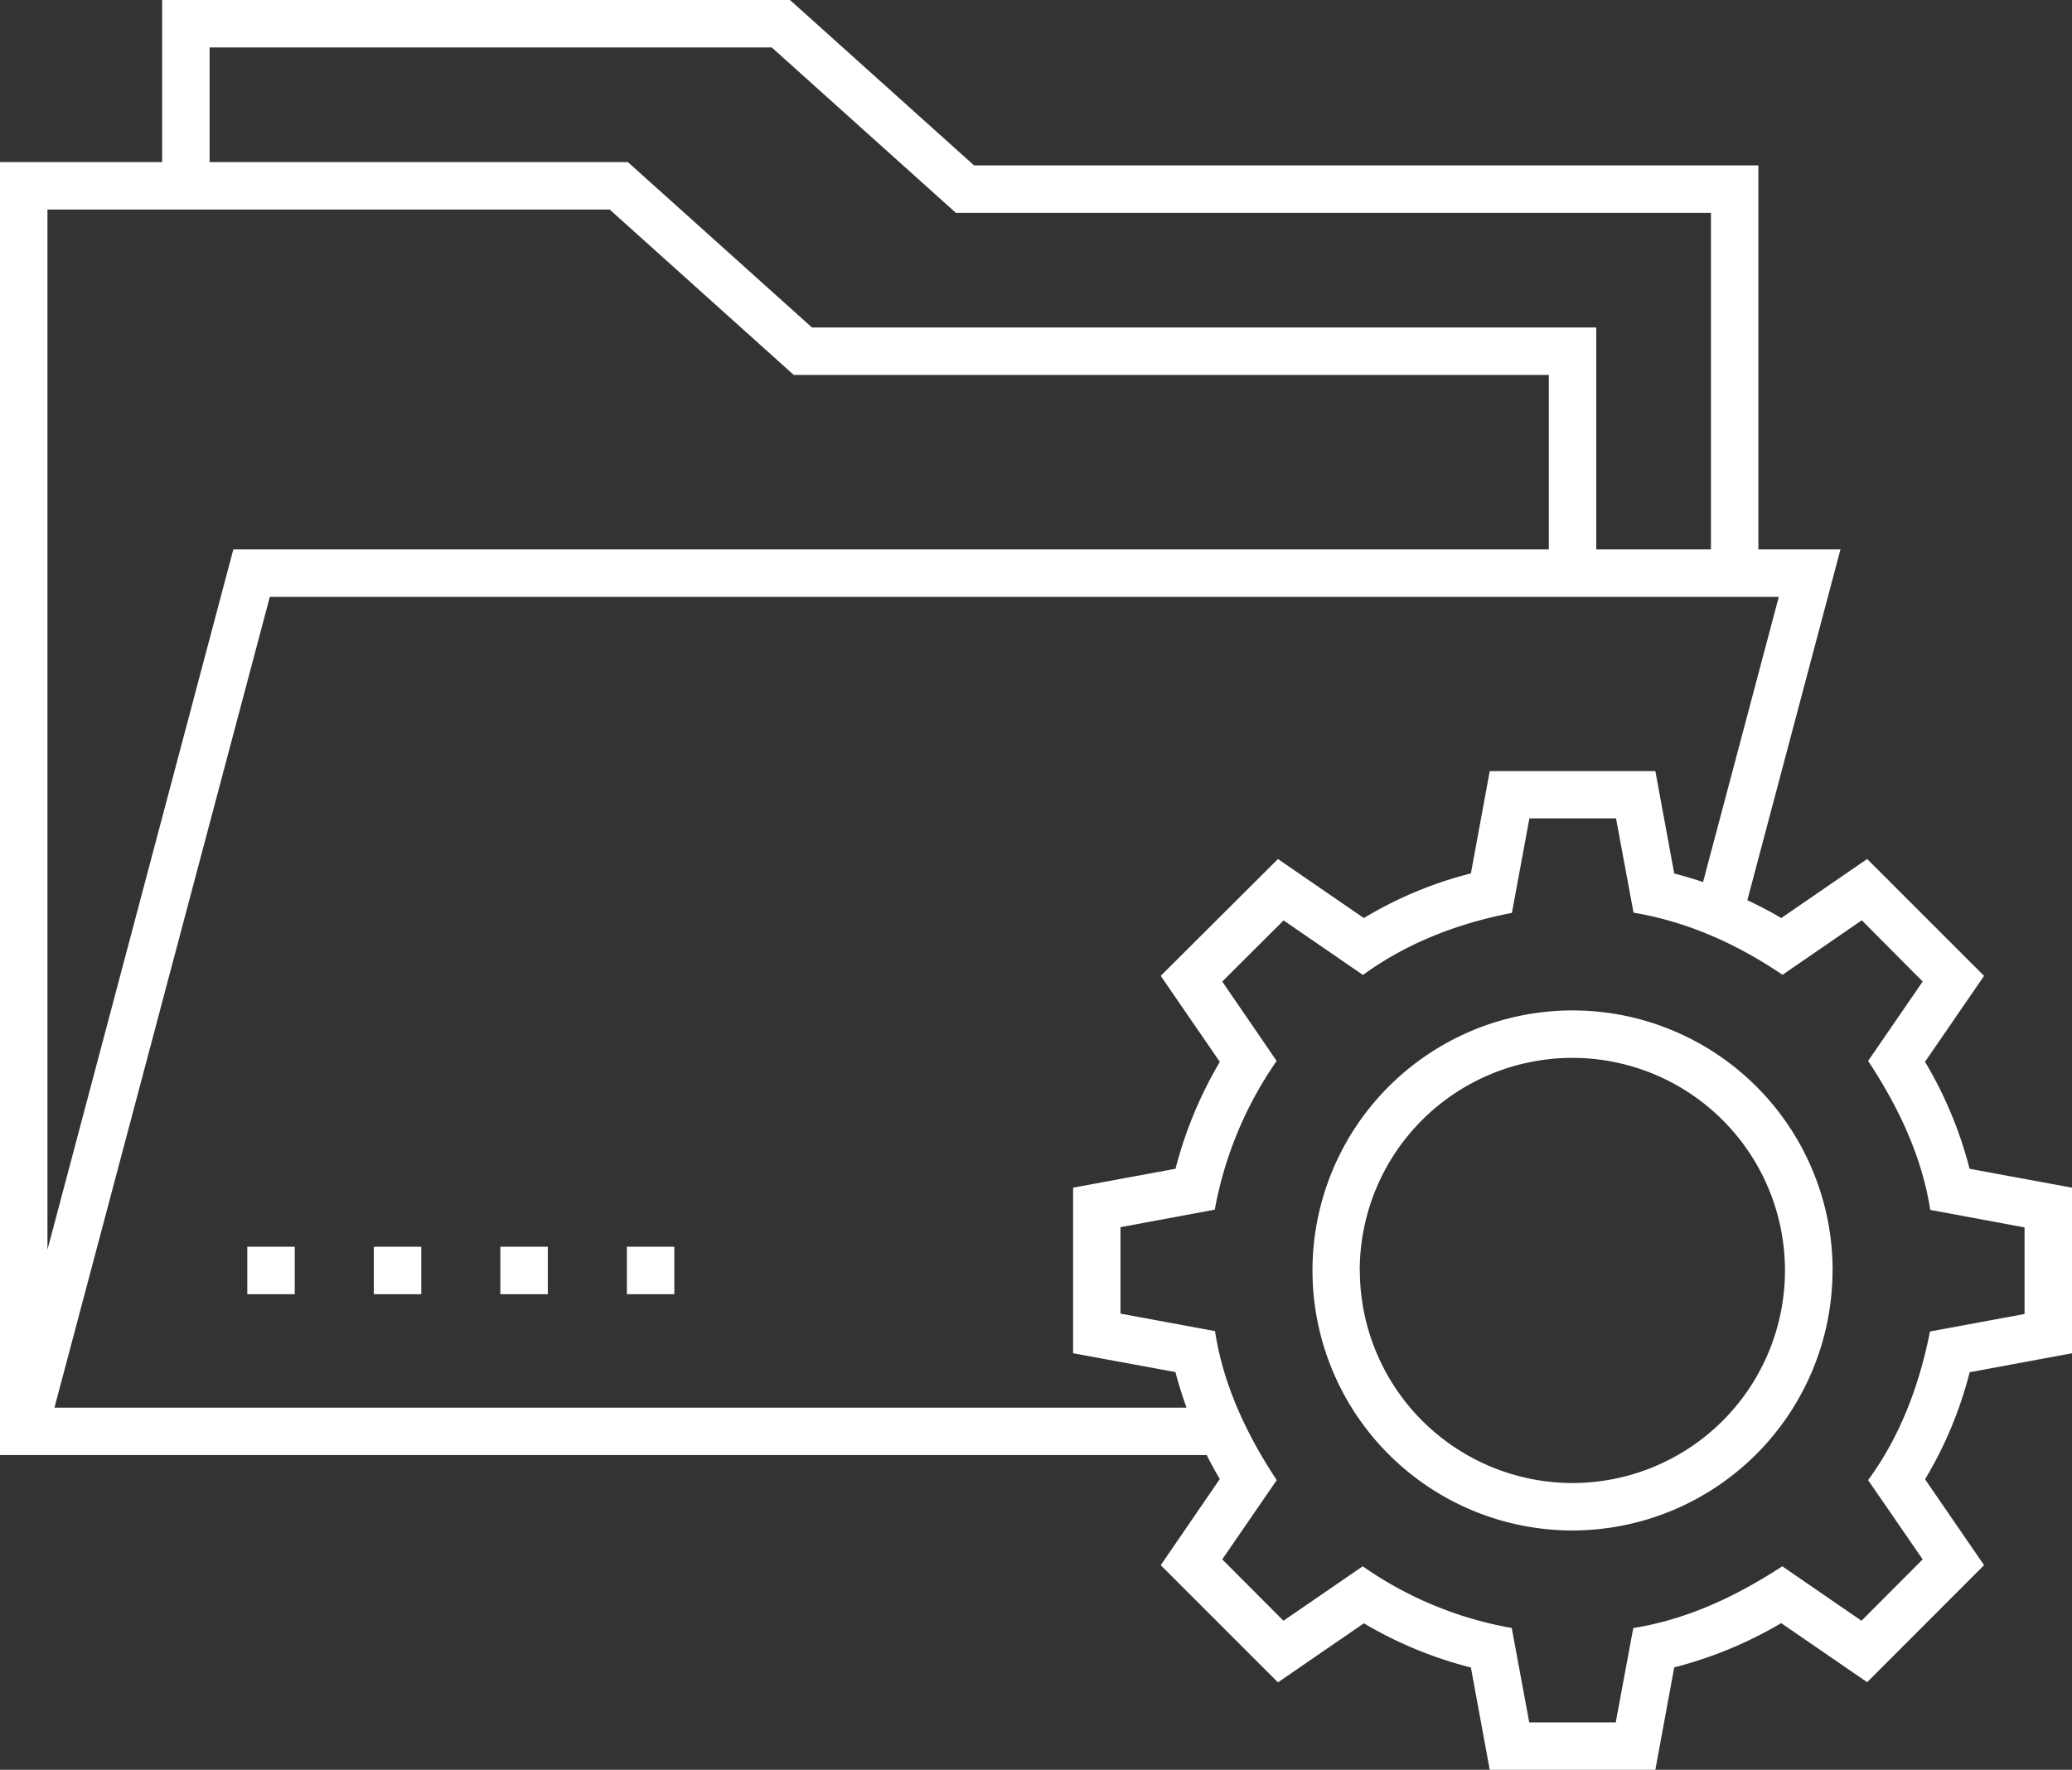<svg xmlns="http://www.w3.org/2000/svg" xmlns:xlink="http://www.w3.org/1999/xlink" viewBox="0 0 591.64 505.44"><rect x="0" y="0" width="591.64" height="505.44" fill="#333333" stroke="none"/><defs><style>.a{fill:none;}.b{clip-path:url(#a);}.c{fill:#fff;}</style><clipPath id="a" transform="translate(0 0)"><rect class="a" width="591.64" height="505.44"/></clipPath></defs><g class="b"><path class="c" d="M591.64,386.48V339.19l-29.25-5.4a115.44,115.44,0,0,0-12.72-30.55l16.86-24.54-33.38-33.38-24.53,16.87c-3.13-1.88-6.38-3.54-9.68-5.11L525.53,156.9H502.09V47.24H278.14L225.57,0H46.3V46.29H0V415.56H344.56c1.17,2.31,2.41,4.6,3.74,6.84L331.44,447l33.47,33.47,24.54-16.87A115.16,115.16,0,0,0,420,476.22l5.38,29.22h47.29l5.39-29.25a116.91,116.91,0,0,0,30.54-12.64l24.55,16.87L566.53,447l-16.85-24.53a113.72,113.72,0,0,0,12.74-30.57ZM59.85,13.55H220.37l52.57,47.24h215.6V156.9H455.8V93.53H231.85L179.28,46.29H59.85ZM13.55,59.84H174.08l52.57,47.24h215.6V156.9H66.63l-53.08,200Zm2,342.17L77.05,170.45H507.92l-21.63,81.46c-2.7-.91-5.45-1.73-8.23-2.44l-5.39-29.25H425.38L420,249.44a112.92,112.92,0,0,0-30.57,12.75l-24.52-16.86L331.43,278.7l16.88,24.56a117.56,117.56,0,0,0-12.65,30.53l-29.25,5.4v47.29l29.23,5.37c.87,3.44,2,6.82,3.15,10.16Zm517.84,20.67L549,445.34l-17.47,17.53-22.61-15.55c-13.17,8.58-27.1,15.17-42.56,17.64l-5,26.93H436.66l-5-26.95a106.29,106.29,0,0,1-42.55-17.62l-22.63,15.55L349,445.34l15.56-22.63c-9.45-14.27-15.5-28.46-17.62-42.55l-27-5V350.47l26.93-5A108.3,108.3,0,0,1,364.54,303L349,280.32l17.52-17.46,22.66,15.58c12.12-8.81,26.37-14.61,42.53-17.72l5-27h24.73l5,26.93c15.08,2.54,29.19,8.69,42.54,17.75l22.64-15.57L549,280.32,533.42,303c9.13,13.78,15.46,27.91,17.75,42.54l26.92,5v24.72l-27,5c-3.15,15.89-8.73,30.27-17.72,42.52" transform="translate(0 0)"/><path class="c" d="M523.29,362.83A74.26,74.26,0,1,0,449,437.09a74.35,74.35,0,0,0,74.26-74.26m-135,0A60.71,60.71,0,1,1,449,423.54a60.78,60.78,0,0,1-60.71-60.71" transform="translate(0 0)"/><rect class="c" x="106.74" y="356.06" width="13.55" height="13.55"/><rect class="c" x="70.61" y="356.06" width="13.55" height="13.55"/><rect class="c" x="179" y="356.06" width="13.55" height="13.55"/><rect class="c" x="142.87" y="356.06" width="13.55" height="13.55"/></g></svg>